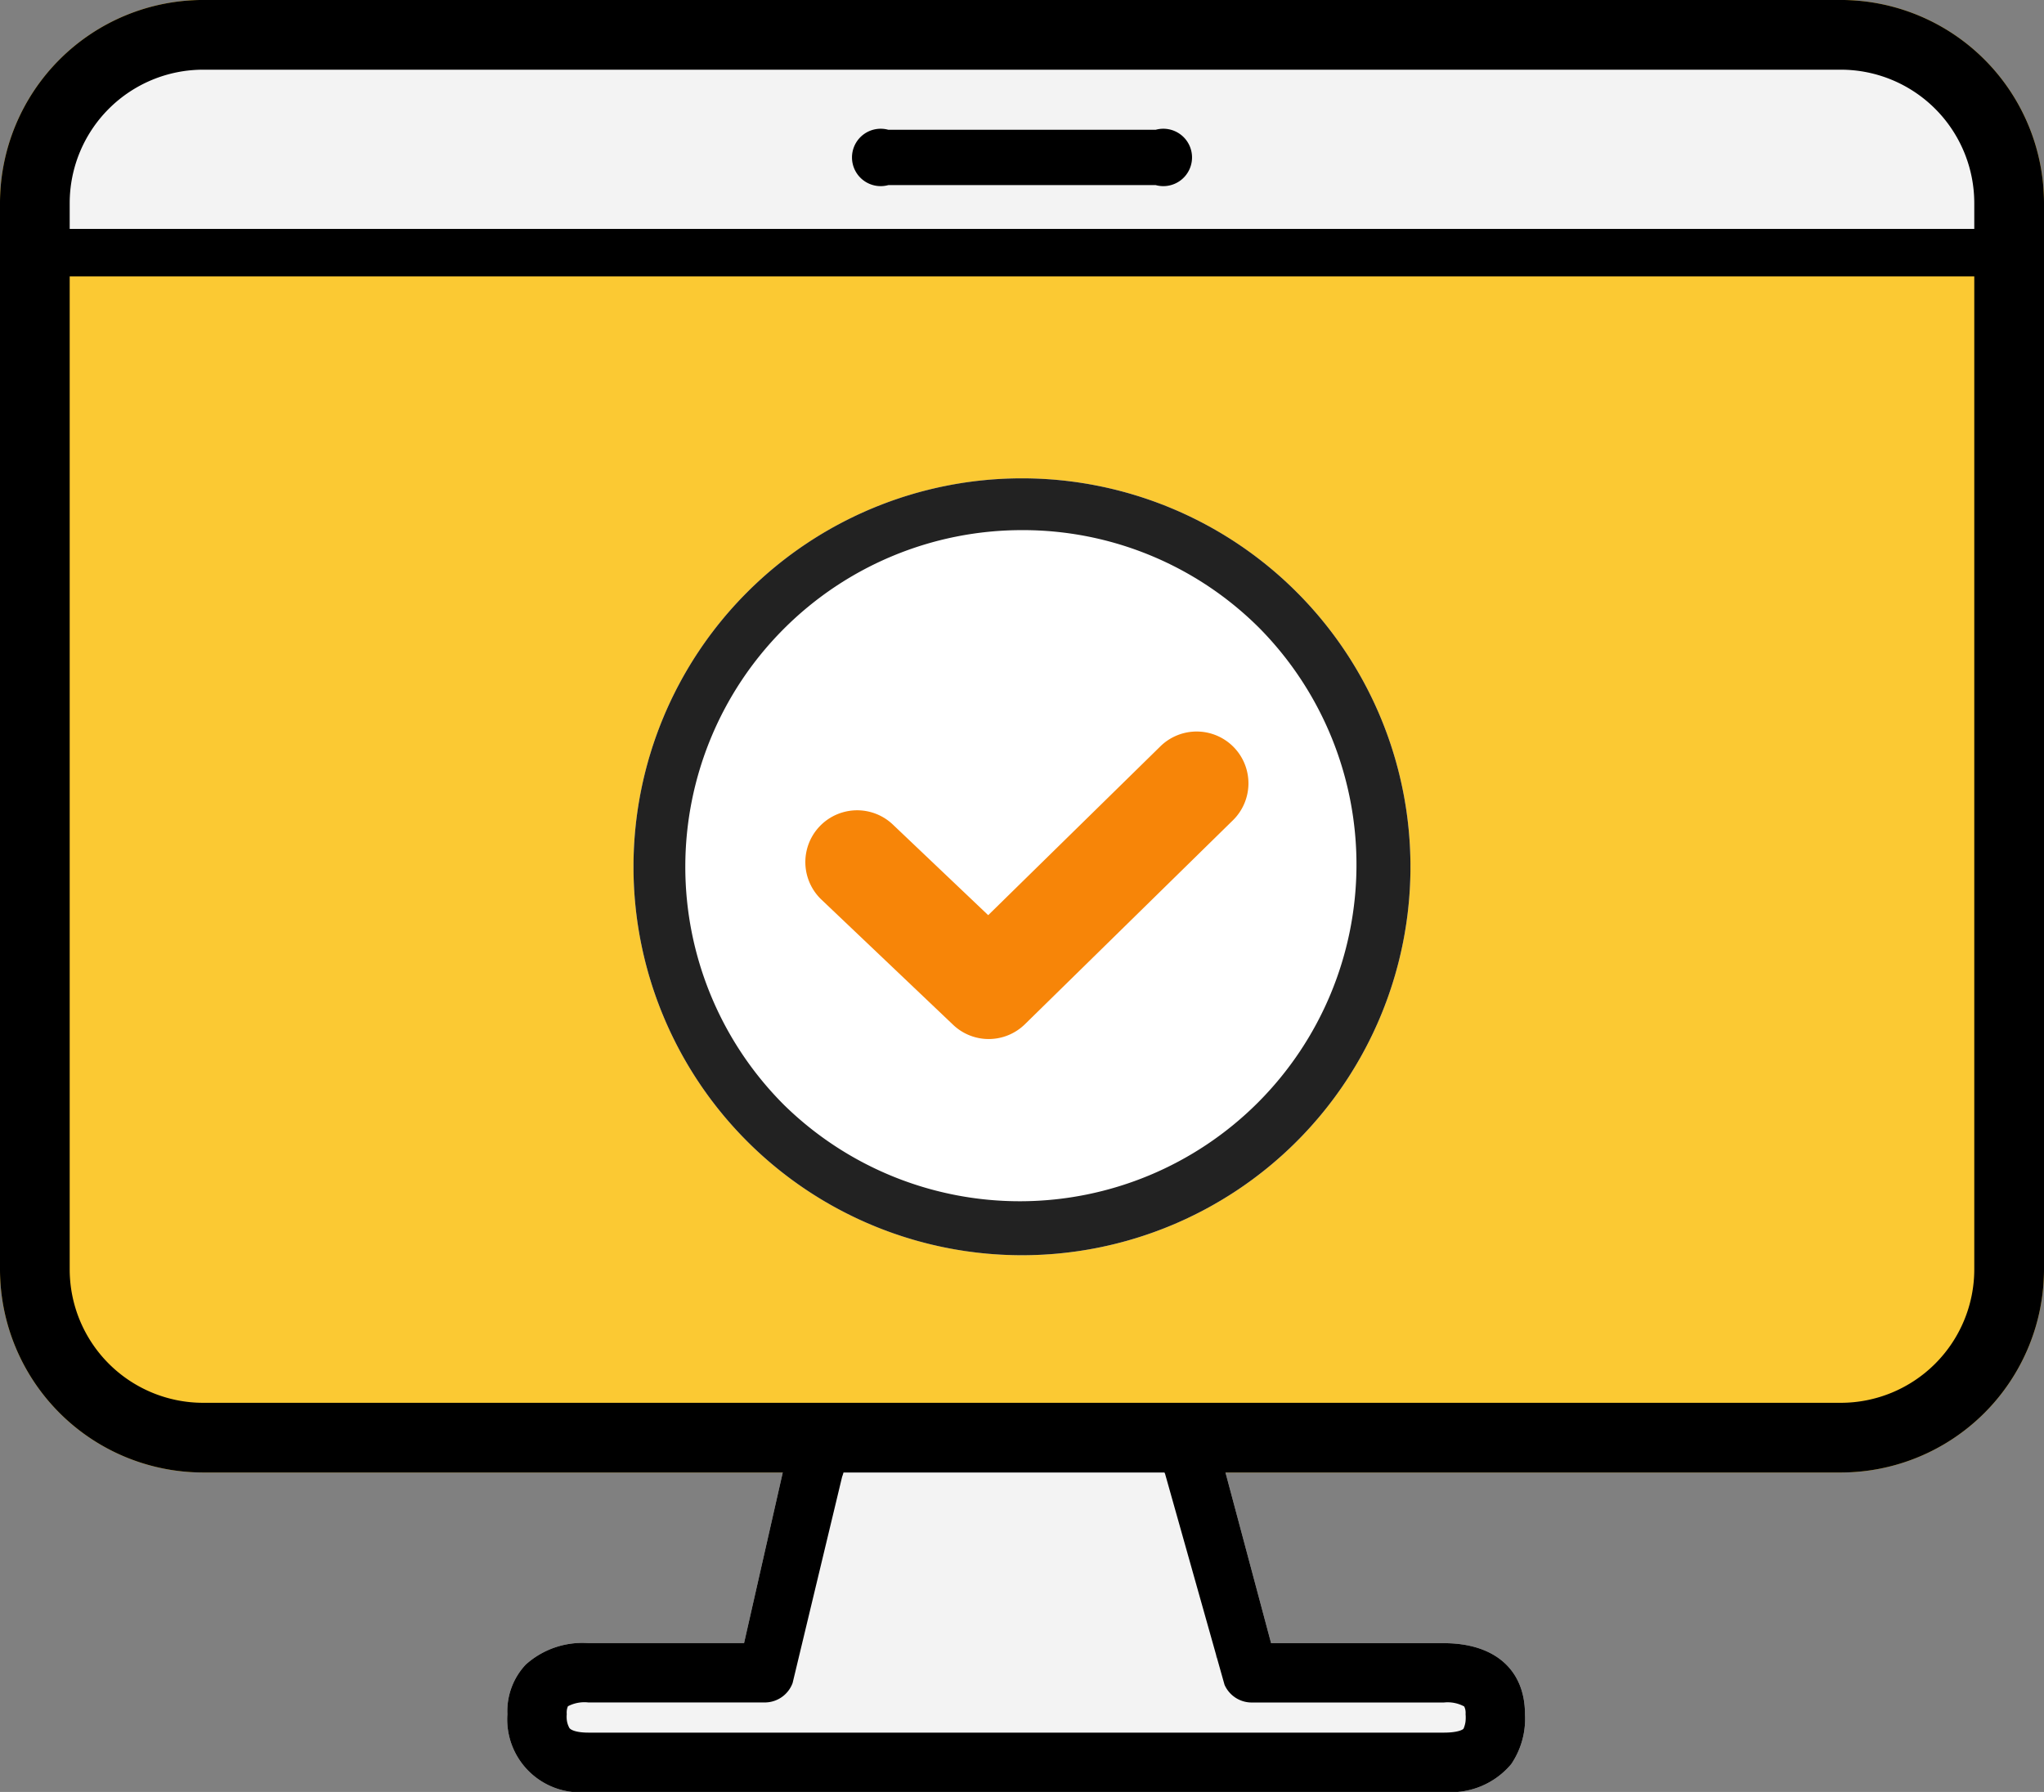 <svg xmlns="http://www.w3.org/2000/svg" width="78.922" height="69.196" viewBox="0 0 78.922 69.196">
  <rect x="0" y="0" width="78.922" height="69.196" fill="#808080" stroke="none"/>
  <g id="moniter_ico" transform="translate(-115.621 -72.049)">
    <g id="グループ_10932" data-name="グループ 10932" transform="translate(-5171.699 -2240.621)">
      <g id="グループ_10929" data-name="グループ 10929" transform="translate(5287.32 2312.67)">
        <g id="グループ_10928" data-name="グループ 10928" transform="translate(19.591 55.304)">
          <path id="パス_62572" data-name="パス 62572" d="M5544.953,2951.754h-33.031a2.819,2.819,0,0,1-3.13-3,2.625,2.625,0,0,1,.708-1.917,3.27,3.27,0,0,1,2.422-.829h6.008l1.636-7.214a1.146,1.146,0,1,1,2.151.788l-1.912,7.966a1.146,1.146,0,0,1-1.075.751h-6.809a1.376,1.376,0,0,0-.79.146.594.594,0,0,0-.049.308.9.9,0,0,0,.106.535c.066.085.294.176.733.176h33.031c.529,0,.729-.11.759-.153a1.087,1.087,0,0,0,.08-.558.553.553,0,0,0-.056-.3,1.338,1.338,0,0,0-.783-.152h-7.421a1.147,1.147,0,0,1-1.049-.685l-2.295-8.143a1.146,1.146,0,0,1,2.1-.921l1.993,7.458h6.673c1.96,0,3.13,1.026,3.13,2.745a3.122,3.122,0,0,1-.53,1.924A3.038,3.038,0,0,1,5544.953,2951.754Z" transform="translate(-5508.792 -2937.862)" fill="#f3f3f3"/>
        </g>
        <path id="パス_62573" data-name="パス 62573" d="M5358.4,2369.531h-63.239a7.85,7.85,0,0,1-7.841-7.841v-41.179a7.85,7.85,0,0,1,7.841-7.842H5358.4a7.851,7.851,0,0,1,7.842,7.842v41.179A7.851,7.851,0,0,1,5358.4,2369.531Z" transform="translate(-5287.32 -2312.67)" fill="#fbc933"/>
        <rect id="長方形_26261" data-name="長方形 26261" width="16.345" height="10.666" transform="translate(30.621 56.238)" fill="#f3f3f3"/>
        <rect id="長方形_26262" data-name="長方形 26262" width="34.709" height="4.309" transform="translate(21.883 64.007)" fill="#f3f3f3"/>
      </g>
      <path id="長方形_26263" data-name="長方形 26263" d="M7.316,0h60.2a7.316,7.316,0,0,1,7.316,7.316v0a0,0,0,0,1,0,0H0a0,0,0,0,1,0,0v0A7.316,7.316,0,0,1,7.316,0Z" transform="translate(5289.278 2314.193)" fill="#f3f3f3"/>
      <g id="グループ_10931" data-name="グループ 10931" transform="translate(5287.32 2312.67)">
        <g id="グループ_10930" data-name="グループ 10930" transform="translate(19.591 55.304)">
          <path id="パス_62574" data-name="パス 62574" d="M5544.953,2951.754h-33.031a2.819,2.819,0,0,1-3.13-3,2.625,2.625,0,0,1,.708-1.917,3.27,3.27,0,0,1,2.422-.829h6.008l1.636-7.214a1.146,1.146,0,1,1,2.151.788l-1.912,7.966a1.146,1.146,0,0,1-1.075.751h-6.809a1.376,1.376,0,0,0-.79.146.594.594,0,0,0-.049.308.9.9,0,0,0,.106.535c.066.085.294.176.733.176h33.031c.529,0,.729-.11.759-.153a1.087,1.087,0,0,0,.08-.558.553.553,0,0,0-.056-.3,1.338,1.338,0,0,0-.783-.152h-7.421a1.147,1.147,0,0,1-1.049-.685l-2.295-8.143a1.146,1.146,0,0,1,2.1-.921l1.993,7.458h6.673c1.96,0,3.13,1.026,3.13,2.745a3.122,3.122,0,0,1-.53,1.924A3.038,3.038,0,0,1,5544.953,2951.754Z" transform="translate(-5508.792 -2937.862)"/>
        </g>
        <path id="パス_62575" data-name="パス 62575" d="M5358.4,2369.531h-63.239a7.85,7.85,0,0,1-7.841-7.841v-41.179a7.85,7.85,0,0,1,7.841-7.842H5358.4a7.851,7.851,0,0,1,7.842,7.842v41.179A7.851,7.851,0,0,1,5358.4,2369.531Zm-63.239-54.17a5.156,5.156,0,0,0-5.15,5.15v41.179a5.156,5.156,0,0,0,5.15,5.15H5358.4a5.156,5.156,0,0,0,5.15-5.15v-41.179a5.156,5.156,0,0,0-5.15-5.15Z" transform="translate(-5287.32 -2312.67)"/>
        <path id="パス_62576" data-name="パス 62576" d="M5660.611,2369.315h10.327a1.108,1.108,0,1,1,0,2.137h-10.327a1.108,1.108,0,1,1,0-2.137Z" transform="translate(-5626.313 -2364.304)"/>
        <path id="パス_62577" data-name="パス 62577" d="M5371.868,2414.432h-76.326a.917.917,0,0,1,0-1.835h76.326a.917.917,0,0,1,0,1.835Z" transform="translate(-5293.979 -2403.758)"/>
      </g>
    </g>
    <g id="ico" transform="translate(-982.919 -812.841)">
      <circle id="楕円形_479" data-name="楕円形 479" cx="15" cy="15" r="15" transform="translate(1123 903.361)" fill="#fff"/>
      <path id="楕円形_479_-_アウトライン" data-name="楕円形 479 - アウトライン" d="M15,2A13,13,0,0,0,5.808,24.192,13,13,0,0,0,24.192,5.808,12.915,12.915,0,0,0,15,2m0-2A15,15,0,1,1,0,15,15,15,0,0,1,15,0Z" transform="translate(1123 903.361)" fill="#222"/>
      <path id="パス_62571" data-name="パス 62571" d="M1138.855,927.271a1.994,1.994,0,0,1-1.378-.551l-5.082-4.832a2,2,0,0,1,2.756-2.9l3.682,3.5,6.628-6.5a2,2,0,1,1,2.8,2.856l-8.007,7.852A2,2,0,0,1,1138.855,927.271Z" transform="translate(-2.137 -2.258)" fill="#f78508"/>
    </g>
  </g>
</svg>
